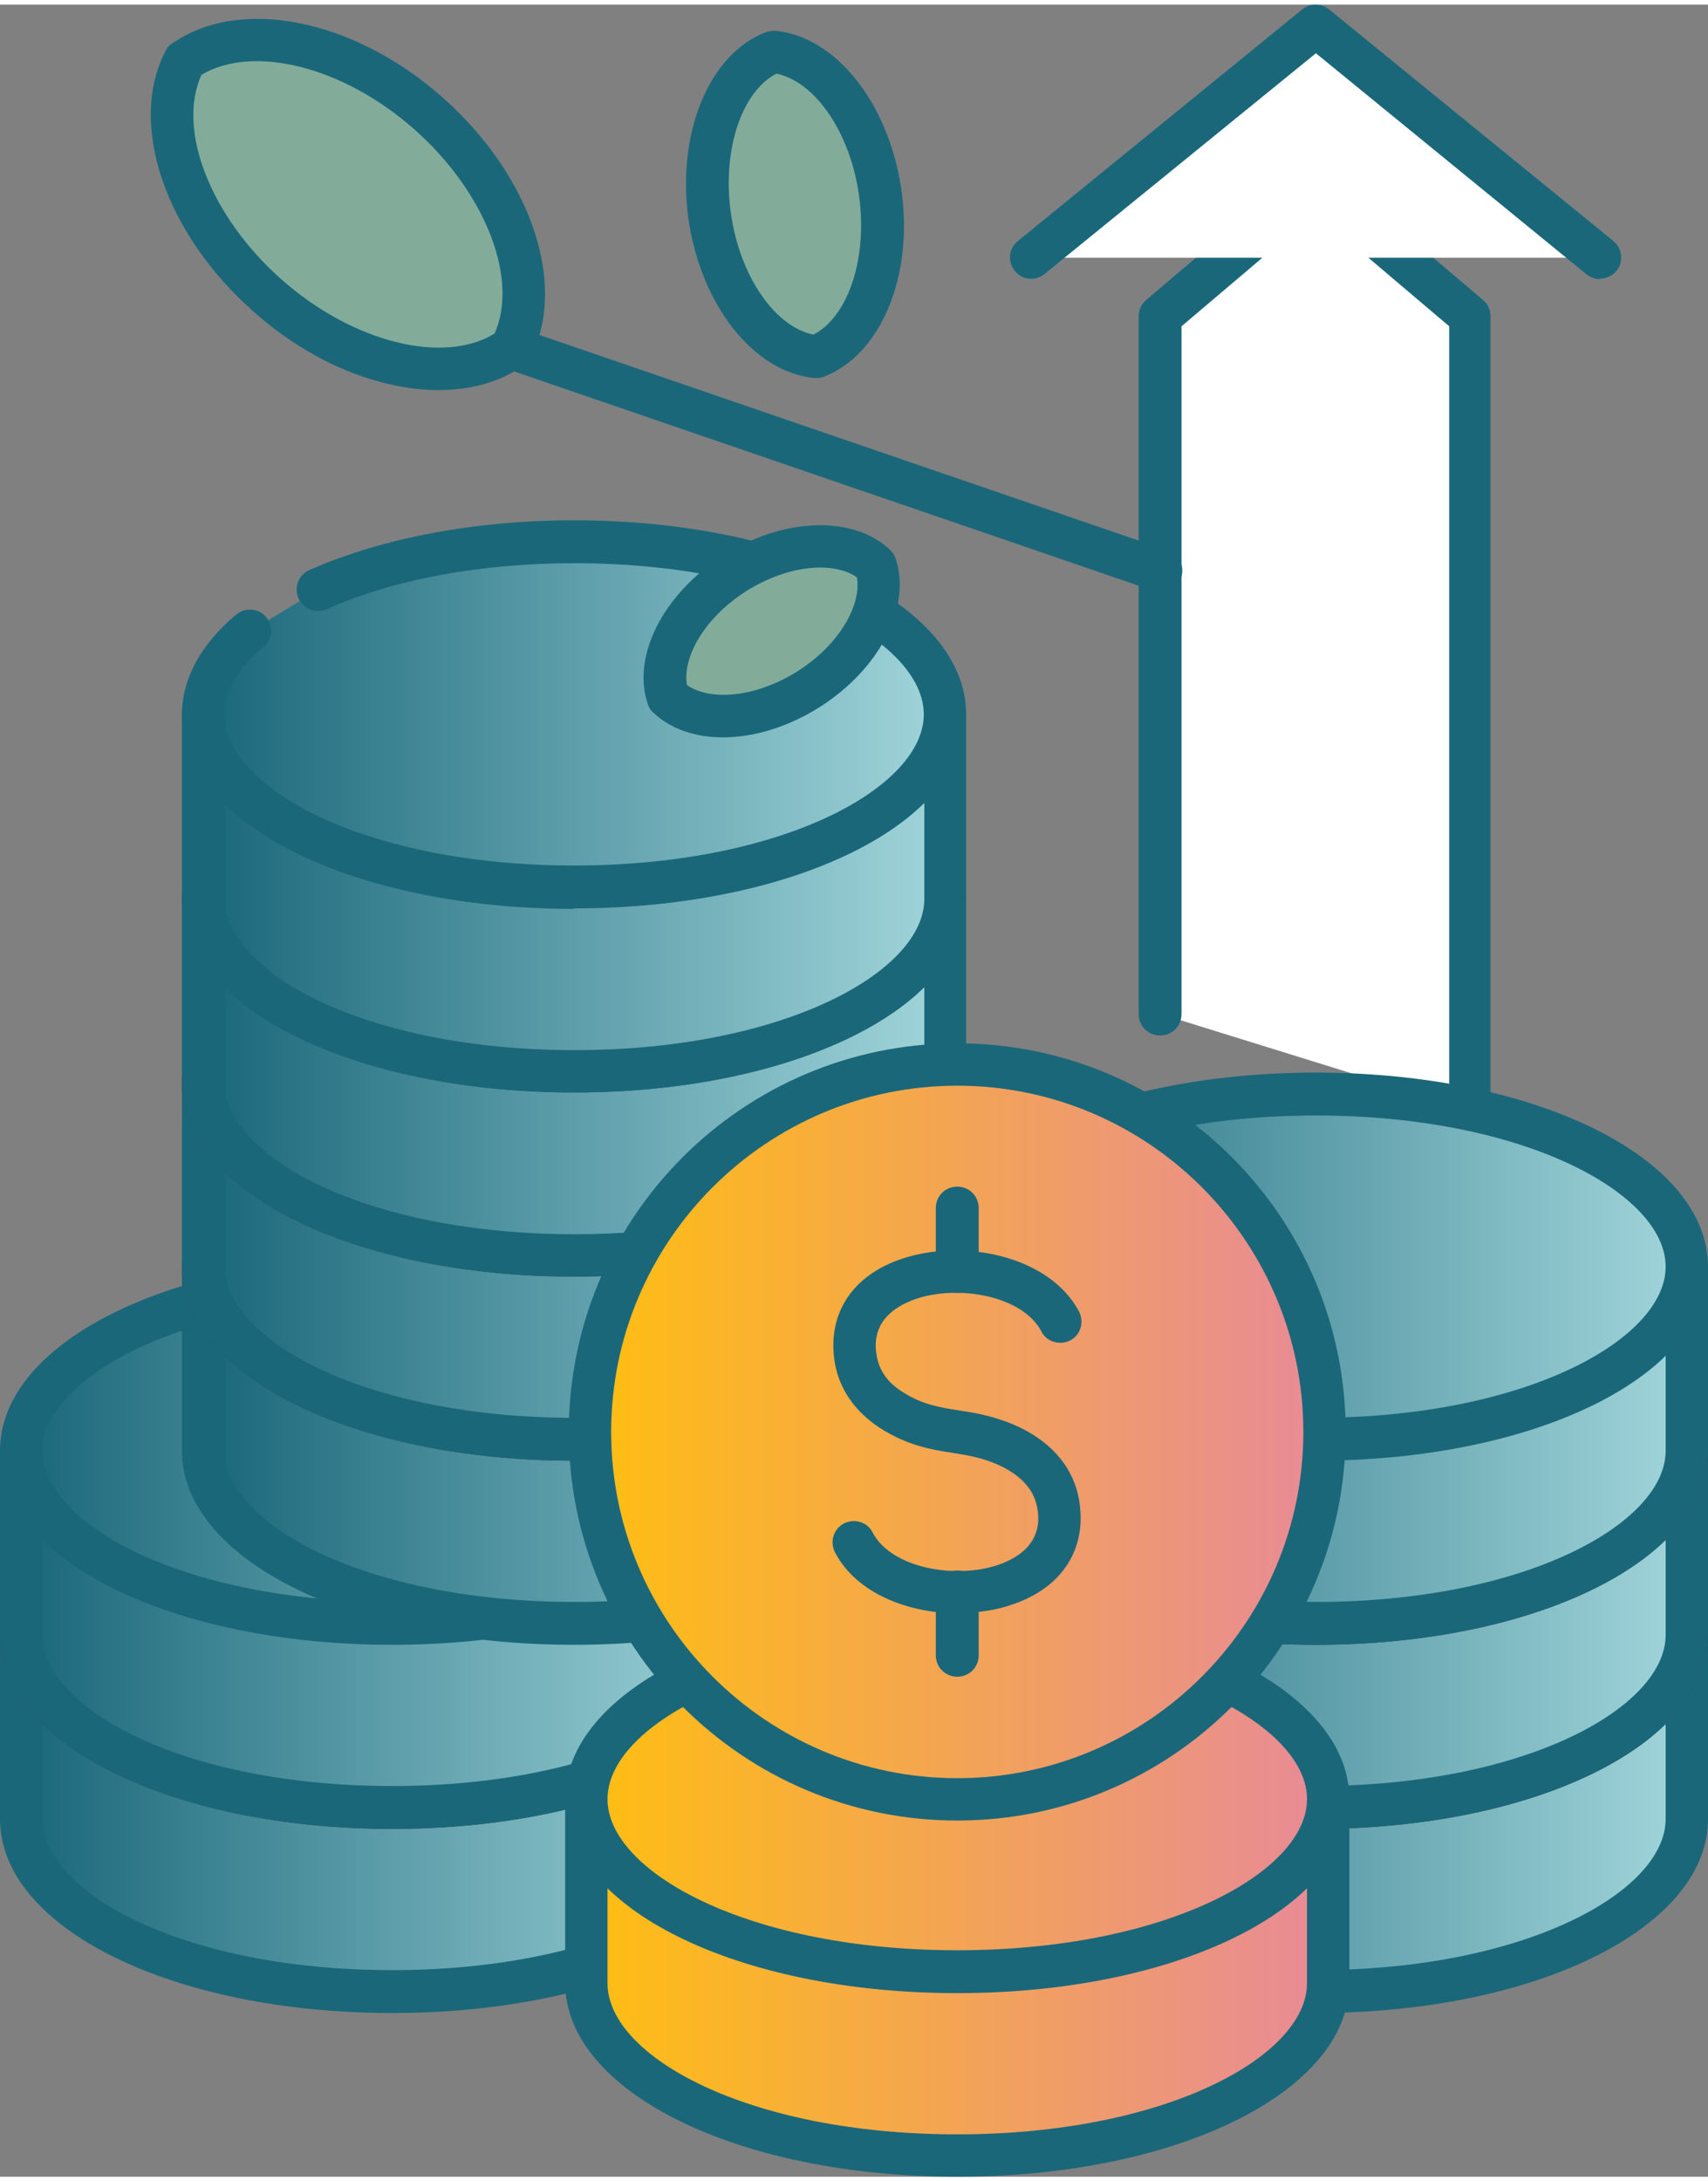<?xml version="1.0" encoding="UTF-8"?>
<svg width="47px" height="60px" xmlns="http://www.w3.org/2000/svg" xmlns:xlink="http://www.w3.org/1999/xlink" id="Layer_2" viewBox="0 0 32.67 41.53">
  <rect x="0" y="0" width="32.67" height="41.53" fill="#808080" stroke="none"/>
  <defs>
    <style>.cls-1{fill:url(#linear-gradient-8);}.cls-2{fill:url(#linear-gradient-7);}.cls-3{fill:url(#linear-gradient-5);}.cls-4{fill:url(#linear-gradient-6);}.cls-5{fill:url(#linear-gradient-9);}.cls-6{fill:url(#linear-gradient-4);}.cls-7{fill:url(#linear-gradient-3);}.cls-8{fill:url(#linear-gradient-2);}.cls-9{fill:#433e49;}.cls-10{fill:url(#New_Gradient_Swatch);}.cls-11{fill:url(#linear-gradient);}.cls-12{fill:#82ab9a;}.cls-13{fill:#fff;}.cls-14{fill:url(#linear-gradient-10);}.cls-15{fill:url(#linear-gradient-11);}.cls-16{fill:url(#linear-gradient-12);}.cls-17{fill:#1a677a;}.cls-18{fill:url(#New_Gradient_Swatch-3);}.cls-19{fill:url(#New_Gradient_Swatch-2);}</style>
    <linearGradient id="linear-gradient" x1=".41" y1="34.59" x2="14.59" y2="34.59" gradientUnits="userSpaceOnUse">
      <stop offset="0" stop-color="#1a677a"></stop>
      <stop offset="1" stop-color="#a1d5da"></stop>
    </linearGradient>
    <linearGradient id="linear-gradient-2" y1="31.06" y2="31.06" xlink:href="#linear-gradient"></linearGradient>
    <linearGradient id="linear-gradient-3" y1="27.65" y2="27.65" xlink:href="#linear-gradient"></linearGradient>
    <linearGradient id="linear-gradient-4" x1="18.07" x2="32.26" xlink:href="#linear-gradient"></linearGradient>
    <linearGradient id="linear-gradient-5" x1="18.07" y1="31.06" x2="32.26" y2="31.06" xlink:href="#linear-gradient"></linearGradient>
    <linearGradient id="linear-gradient-6" x1="18.07" y1="27.54" x2="32.26" y2="27.54" xlink:href="#linear-gradient"></linearGradient>
    <linearGradient id="linear-gradient-7" x1="18.07" y1="24.14" x2="32.26" y2="24.14" xlink:href="#linear-gradient"></linearGradient>
    <linearGradient id="linear-gradient-8" x1="3.89" y1="27.54" x2="18.07" y2="27.54" xlink:href="#linear-gradient"></linearGradient>
    <linearGradient id="linear-gradient-9" x1="3.89" y1="24.03" x2="18.07" y2="24.03" xlink:href="#linear-gradient"></linearGradient>
    <linearGradient id="linear-gradient-10" x1="3.89" y1="20.51" x2="18.07" y2="20.51" xlink:href="#linear-gradient"></linearGradient>
    <linearGradient id="linear-gradient-11" x1="3.89" y1="16.99" x2="18.07" y2="16.99" xlink:href="#linear-gradient"></linearGradient>
    <linearGradient id="linear-gradient-12" x1="3.89" y1="13.58" x2="18.07" y2="13.58" xlink:href="#linear-gradient"></linearGradient>
    <linearGradient id="New_Gradient_Swatch" x1="11.22" y1="37.72" x2="25.4" y2="37.72" gradientUnits="userSpaceOnUse">
      <stop offset="0" stop-color="#ffbe11"></stop>
      <stop offset="1" stop-color="#e88a98"></stop>
    </linearGradient>
    <linearGradient id="New_Gradient_Swatch-2" y1="34.31" y2="34.31" xlink:href="#New_Gradient_Swatch"></linearGradient>
    <linearGradient id="New_Gradient_Swatch-3" x1="11.28" y1="27.28" x2="25.33" y2="27.28" gradientTransform="translate(37.99 .97) rotate(70.66)" xlink:href="#New_Gradient_Swatch"></linearGradient>
  </defs>
  <g id="Cannabis_Flower_Illustration">
    <polyline class="cls-13" points="22.2 19.3 22.2 5.96 25.17 3.45 28.13 5.96 28.13 21.14"></polyline>
    <path class="cls-17" d="M28.13,21.55c-.23,0-.41-.18-.41-.41V6.15l-2.56-2.17-2.56,2.17v13.15c0,.23-.18.41-.41.41s-.41-.18-.41-.41V5.96c0-.12.05-.23.14-.31l2.96-2.51c.15-.13.37-.13.53,0l2.96,2.51c.09.08.14.19.14.31v15.18c0,.23-.18.41-.41.41Z"></path>
    <polyline class="cls-13" points="19.72 4.84 25.17 .41 30.61 4.84"></polyline>
    <path class="cls-17" d="M30.61,5.25c-.09,0-.18-.03-.26-.09L25.17.93l-5.19,4.22c-.17.14-.43.12-.57-.06-.14-.17-.12-.43.06-.57L24.91.09c.15-.12.36-.12.51,0l5.44,4.43c.17.14.2.4.06.57-.08.1-.2.15-.32.15Z"></path>
    <path class="cls-11" d="M.41,31.18v3.52c0,1.82,3.18,3.3,7.09,3.3s7.09-1.48,7.09-3.3v-3.52H.41Z"></path>
    <path class="cls-17" d="M7.5,38.4c-4.21,0-7.5-1.63-7.5-3.71v-3.52c0-.23.18-.41.41-.41h14.18c.23,0,.41.18.41.41v3.52c0,2.08-3.29,3.71-7.5,3.71ZM.81,31.58v3.11c0,1.4,2.69,2.89,6.69,2.89s6.69-1.5,6.69-2.89v-3.11H.81Z"></path>
    <ellipse class="cls-13" cx="7.5" cy="31.18" rx="7.09" ry="3.3"></ellipse>
    <path class="cls-9" d="M7.5,34.88c-4.21,0-7.5-1.63-7.5-3.71s3.29-3.71,7.5-3.71,7.5,1.63,7.5,3.71-3.29,3.71-7.5,3.71ZM7.5,28.29c-4,0-6.69,1.5-6.69,2.89s2.69,2.89,6.69,2.89,6.69-1.5,6.69-2.89-2.69-2.89-6.69-2.89Z"></path>
    <path class="cls-8" d="M.41,27.65v3.52c0,1.82,3.18,3.3,7.09,3.3s7.09-1.48,7.09-3.3v-3.52H.41Z"></path>
    <path class="cls-17" d="M7.5,34.88c-4.21,0-7.5-1.63-7.5-3.71v-3.52c0-.23.18-.41.41-.41h14.18c.23,0,.41.18.41.41v3.52c0,2.08-3.29,3.71-7.5,3.71ZM.81,28.06v3.11c0,1.4,2.69,2.89,6.69,2.89s6.69-1.5,6.69-2.89v-3.11H.81Z"></path>
    <ellipse class="cls-7" cx="7.5" cy="27.65" rx="7.09" ry="3.3"></ellipse>
    <path class="cls-17" d="M7.5,31.36c-4.21,0-7.5-1.63-7.5-3.71s3.29-3.71,7.5-3.71,7.5,1.63,7.5,3.71-3.29,3.71-7.5,3.71ZM7.5,24.76c-4,0-6.69,1.5-6.69,2.89s2.69,2.89,6.69,2.89,6.69-1.5,6.69-2.89-2.69-2.89-6.69-2.89Z"></path>
    <path class="cls-6" d="M18.07,31.18v3.52c0,1.82,3.18,3.3,7.09,3.3s7.09-1.48,7.09-3.3v-3.52h-14.18Z"></path>
    <path class="cls-17" d="M25.17,38.4c-4.21,0-7.5-1.63-7.5-3.71v-3.52c0-.23.18-.41.41-.41h14.18c.23,0,.41.18.41.41v3.52c0,2.08-3.29,3.71-7.5,3.71ZM18.48,31.58v3.11c0,1.4,2.69,2.89,6.69,2.89s6.69-1.5,6.69-2.89v-3.11h-13.37Z"></path>
    <ellipse class="cls-13" cx="25.17" cy="31.18" rx="7.09" ry="3.3"></ellipse>
    <path class="cls-9" d="M25.17,34.88c-4.21,0-7.5-1.63-7.5-3.71s3.29-3.71,7.5-3.71,7.5,1.63,7.5,3.71-3.29,3.71-7.5,3.71ZM25.17,28.29c-4,0-6.69,1.5-6.69,2.89s2.69,2.89,6.69,2.89,6.69-1.5,6.69-2.89-2.69-2.89-6.69-2.89Z"></path>
    <path class="cls-3" d="M18.07,27.65v3.52c0,1.82,3.18,3.3,7.09,3.3s7.09-1.48,7.09-3.3v-3.52h-14.18Z"></path>
    <path class="cls-17" d="M25.17,34.88c-4.21,0-7.5-1.63-7.5-3.71v-3.52c0-.23.18-.41.41-.41h14.18c.23,0,.41.18.41.41v3.52c0,2.08-3.29,3.71-7.5,3.71ZM18.48,28.06v3.11c0,1.4,2.69,2.89,6.69,2.89s6.69-1.5,6.69-2.89v-3.11h-13.37Z"></path>
    <ellipse class="cls-13" cx="25.17" cy="27.65" rx="7.09" ry="3.3"></ellipse>
    <path class="cls-9" d="M25.17,31.36c-4.21,0-7.5-1.63-7.5-3.71s3.29-3.71,7.5-3.71,7.5,1.63,7.5,3.71-3.29,3.71-7.5,3.71ZM25.17,24.76c-4,0-6.69,1.5-6.69,2.89s2.69,2.89,6.69,2.89,6.69-1.5,6.69-2.89-2.69-2.89-6.69-2.89Z"></path>
    <path class="cls-4" d="M18.07,24.14v3.52c0,1.82,3.18,3.3,7.09,3.3s7.09-1.48,7.09-3.3v-3.52h-14.18Z"></path>
    <path class="cls-17" d="M25.17,31.36c-4.21,0-7.5-1.63-7.5-3.71v-3.52c0-.23.18-.41.41-.41h14.18c.23,0,.41.18.41.41v3.52c0,2.08-3.29,3.71-7.5,3.71ZM18.48,24.54v3.11c0,1.4,2.69,2.89,6.69,2.89s6.69-1.5,6.69-2.89v-3.11h-13.37Z"></path>
    <ellipse class="cls-2" cx="25.17" cy="24.14" rx="7.09" ry="3.3"></ellipse>
    <path class="cls-17" d="M25.17,27.84c-4.21,0-7.5-1.63-7.5-3.71s3.29-3.71,7.5-3.71,7.5,1.63,7.5,3.71-3.29,3.71-7.5,3.71ZM25.17,21.24c-4,0-6.69,1.5-6.69,2.89s2.69,2.89,6.69,2.89,6.69-1.5,6.69-2.89-2.69-2.89-6.69-2.89Z"></path>
    <path class="cls-1" d="M3.89,24.14v3.52c0,1.82,3.18,3.3,7.09,3.3s7.09-1.48,7.09-3.3v-3.52H3.89Z"></path>
    <path class="cls-17" d="M10.98,31.36c-4.21,0-7.5-1.63-7.5-3.71v-3.52c0-.23.18-.41.41-.41h14.18c.23,0,.41.18.41.41v3.52c0,2.08-3.29,3.71-7.5,3.71ZM4.3,24.54v3.11c0,1.4,2.69,2.89,6.69,2.89s6.69-1.5,6.69-2.89v-3.11H4.3Z"></path>
    <ellipse class="cls-13" cx="10.98" cy="24.14" rx="7.09" ry="3.3"></ellipse>
    <path class="cls-9" d="M10.98,27.84c-4.21,0-7.5-1.63-7.5-3.71s3.29-3.71,7.5-3.71,7.5,1.63,7.5,3.71-3.29,3.71-7.5,3.71ZM10.98,21.24c-4,0-6.69,1.5-6.69,2.89s2.69,2.89,6.69,2.89,6.69-1.5,6.69-2.89-2.69-2.89-6.69-2.89Z"></path>
    <path class="cls-5" d="M3.89,20.62v3.52c0,1.82,3.18,3.3,7.09,3.3s7.09-1.48,7.09-3.3v-3.52H3.89Z"></path>
    <path class="cls-17" d="M10.98,27.84c-4.21,0-7.5-1.63-7.5-3.71v-3.52c0-.23.18-.41.41-.41h14.18c.23,0,.41.18.41.41v3.52c0,2.08-3.29,3.71-7.5,3.71ZM4.3,21.02v3.11c0,1.4,2.69,2.89,6.69,2.89s6.69-1.5,6.69-2.89v-3.11H4.3Z"></path>
    <ellipse class="cls-13" cx="10.98" cy="20.62" rx="7.09" ry="3.3"></ellipse>
    <path class="cls-9" d="M10.98,24.32c-4.21,0-7.5-1.63-7.5-3.71s3.29-3.71,7.5-3.71,7.5,1.63,7.5,3.71-3.29,3.71-7.5,3.71ZM10.98,17.73c-4,0-6.69,1.5-6.69,2.89s2.69,2.89,6.69,2.89,6.69-1.5,6.69-2.89-2.69-2.89-6.69-2.89Z"></path>
    <path class="cls-14" d="M3.89,17.1v3.52c0,1.82,3.18,3.3,7.09,3.3s7.09-1.48,7.09-3.3v-3.52H3.89Z"></path>
    <path class="cls-17" d="M10.98,24.32c-4.21,0-7.5-1.63-7.5-3.71v-3.52c0-.23.18-.41.41-.41h14.18c.23,0,.41.18.41.41v3.52c0,2.08-3.29,3.71-7.5,3.71ZM4.3,17.51v3.11c0,1.4,2.69,2.89,6.69,2.89s6.69-1.5,6.69-2.89v-3.11H4.3Z"></path>
    <ellipse class="cls-17" cx="10.98" cy="17.1" rx="7.09" ry="3.3"></ellipse>
    <path class="cls-17" d="M10.98,20.8c-4.21,0-7.5-1.63-7.5-3.71s3.29-3.71,7.5-3.71,7.5,1.63,7.5,3.71-3.29,3.71-7.5,3.71ZM10.98,14.21c-4,0-6.69,1.5-6.69,2.89s2.69,2.89,6.69,2.89,6.69-1.5,6.69-2.89-2.69-2.89-6.69-2.89Z"></path>
    <path class="cls-15" d="M3.89,13.58v3.52c0,1.82,3.18,3.3,7.09,3.3s7.09-1.48,7.09-3.3v-3.52H3.89Z"></path>
    <path class="cls-17" d="M10.98,20.8c-4.21,0-7.5-1.63-7.5-3.71v-3.52c0-.23.18-.41.41-.41h14.18c.23,0,.41.18.41.41v3.52c0,2.08-3.29,3.71-7.5,3.71ZM4.3,13.99v3.11c0,1.4,2.69,2.89,6.69,2.89s6.69-1.5,6.69-2.89v-3.11H4.3Z"></path>
    <path class="cls-16" d="M6.09,11.19c1.27-.56,3-.91,4.9-.91,3.92,0,7.09,1.48,7.09,3.3s-3.18,3.3-7.09,3.3-7.09-1.48-7.09-3.3c0-.58.33-1.13.9-1.61"></path>
    <path class="cls-17" d="M10.98,17.29c-4.21,0-7.5-1.63-7.5-3.71,0-.69.36-1.35,1.04-1.92.17-.14.43-.12.57.05.14.17.12.43-.05.57-.34.28-.75.74-.75,1.29,0,1.4,2.69,2.89,6.69,2.89s6.69-1.5,6.69-2.89-2.69-2.89-6.69-2.89c-1.78,0-3.46.31-4.73.88-.21.09-.45,0-.54-.21s0-.45.21-.54c1.38-.61,3.17-.95,5.06-.95,4.21,0,7.5,1.63,7.5,3.71s-3.29,3.71-7.5,3.71Z"></path>
    <path class="cls-10" d="M25.4,34.31v3.52c0,1.82-3.18,3.3-7.09,3.3s-7.09-1.48-7.09-3.3v-3.52h14.18Z"></path>
    <path class="cls-17" d="M18.31,41.53c-4.21,0-7.5-1.63-7.5-3.71v-3.52c0-.23.18-.41.41-.41h14.18c.23,0,.41.18.41.41v3.52c0,2.08-3.29,3.71-7.5,3.71ZM11.62,34.72v3.11c0,1.4,2.69,2.89,6.69,2.89s6.69-1.5,6.69-2.89v-3.11h-13.37Z"></path>
    <ellipse class="cls-19" cx="18.31" cy="34.31" rx="7.09" ry="3.3"></ellipse>
    <path class="cls-17" d="M18.31,30.6c-4.21,0-7.5,1.63-7.5,3.71s3.29,3.71,7.5,3.71,7.5-1.63,7.5-3.71-3.29-3.71-7.5-3.71ZM18.31,37.2c-4,0-6.69-1.5-6.69-2.89s2.69-2.89,6.69-2.89,6.69,1.5,6.69,2.89-2.69,2.89-6.69,2.89Z"></path>
    <circle class="cls-18" cx="18.31" cy="27.28" r="7.02" transform="translate(-13.5 35.52) rotate(-70.66)"></circle>
    <path class="cls-17" d="M18.31,34.72c-4.1,0-7.43-3.33-7.43-7.43s3.33-7.43,7.43-7.43,7.43,3.33,7.43,7.43-3.33,7.43-7.43,7.43ZM18.31,20.67c-3.65,0-6.62,2.97-6.62,6.62s2.97,6.62,6.62,6.62,6.62-2.97,6.62-6.62-2.97-6.62-6.62-6.62Z"></path>
    <path class="cls-17" d="M18.34,30.76c-.96,0-1.96-.38-2.37-1.17-.1-.2-.03-.44.17-.55.2-.1.45-.03.55.17.36.69,1.59.9,2.41.62.4-.14.86-.44.74-1.09-.06-.33-.28-.59-.68-.79-.33-.16-.62-.21-.94-.26-.4-.06-.86-.14-1.38-.47-.48-.31-.78-.74-.87-1.24-.16-.93.32-1.68,1.28-2,1.15-.39,2.82-.07,3.39,1.01.1.2.03.45-.17.55s-.45.03-.55-.17c-.36-.69-1.6-.9-2.41-.62-.4.14-.86.44-.74,1.09.05.28.21.51.5.69.38.24.7.29,1.08.35.34.05.73.12,1.17.33.63.31,1.02.79,1.12,1.38.16.93-.32,1.68-1.28,2-.31.11-.66.16-1.02.16Z"></path>
    <path class="cls-17" d="M18.31,24.63c-.23,0-.41-.18-.41-.41v-1.21c0-.23.18-.41.41-.41s.41.18.41.41v1.21c0,.23-.18.41-.41.41Z"></path>
    <path class="cls-17" d="M18.31,31.97c-.23,0-.41-.18-.41-.41v-1.21c0-.23.18-.41.41-.41s.41.18.41.41v1.21c0,.23-.18.41-.41.41Z"></path>
    <line class="cls-17" x1="22.2" y1="10.83" x2="9.78" y2="6.57"></line>
    <path class="cls-17" d="M22.2,11.23s-.09,0-.13-.02l-12.42-4.26c-.21-.07-.33-.3-.25-.52.07-.21.3-.33.52-.25l12.42,4.26c.21.07.33.3.25.52-.06.17-.22.28-.39.28Z"></path>
    <path class="cls-12" d="M8.19,2.07C6.61.68,4.64.29,3.53,1.07c-.63,1.2,0,3.11,1.59,4.49,1.58,1.39,3.55,1.78,4.66,1,.63-1.2,0-3.11-1.59-4.49Z"></path>
    <path class="cls-17" d="M8.39,7.37c-1.13,0-2.44-.52-3.54-1.5-1.7-1.5-2.41-3.6-1.68-4.99.03-.06.07-.11.13-.14,1.29-.9,3.46-.47,5.16,1.03,1.7,1.5,2.41,3.6,1.68,4.99-.03.06-.07.11-.13.14-.45.32-1.01.47-1.62.47ZM9.78,6.57h0,0ZM3.85,1.35c-.47,1.05.18,2.71,1.54,3.91,1.36,1.2,3.09,1.63,4.07,1.03.47-1.05-.18-2.71-1.54-3.91h0c-1.36-1.2-3.09-1.63-4.08-1.03Z"></path>
    <path class="cls-12" d="M16.84,3.59c-.21-1.47-1.09-2.59-2.04-2.68-.89.36-1.42,1.67-1.21,3.15.21,1.47,1.09,2.59,2.04,2.68.89-.35,1.42-1.67,1.21-3.15Z"></path>
    <path class="cls-17" d="M15.62,7.14s-.03,0-.04,0c-1.16-.11-2.17-1.39-2.41-3.03-.23-1.64.38-3.15,1.47-3.58.06-.02.13-.03.19-.03,1.16.11,2.17,1.39,2.41,3.03s-.38,3.15-1.47,3.58c-.05.02-.1.03-.15.03ZM14.85,1.32c-.67.35-1.04,1.47-.87,2.67.17,1.2.84,2.17,1.58,2.32.67-.35,1.04-1.47.87-2.67s-.84-2.17-1.58-2.32Z"></path>
    <path class="cls-12" d="M14.06,10.87c-1,.64-1.53,1.64-1.28,2.37.55.53,1.69.49,2.69-.15,1-.64,1.53-1.64,1.28-2.37-.55-.53-1.69-.49-2.69.15Z"></path>
    <path class="cls-17" d="M13.83,14.01c-.53,0-1.01-.16-1.34-.48-.05-.04-.08-.1-.1-.16-.31-.92.3-2.11,1.45-2.84h0c1.15-.73,2.49-.77,3.19-.1.05.05.08.1.1.16.31.92-.3,2.11-1.45,2.84-.6.38-1.26.58-1.85.58ZM13.14,13.01c.41.29,1.26.27,2.11-.26.85-.54,1.23-1.31,1.14-1.8-.41-.29-1.26-.27-2.11.26h0c-.85.54-1.23,1.31-1.14,1.8Z"></path>
  </g>
</svg>
